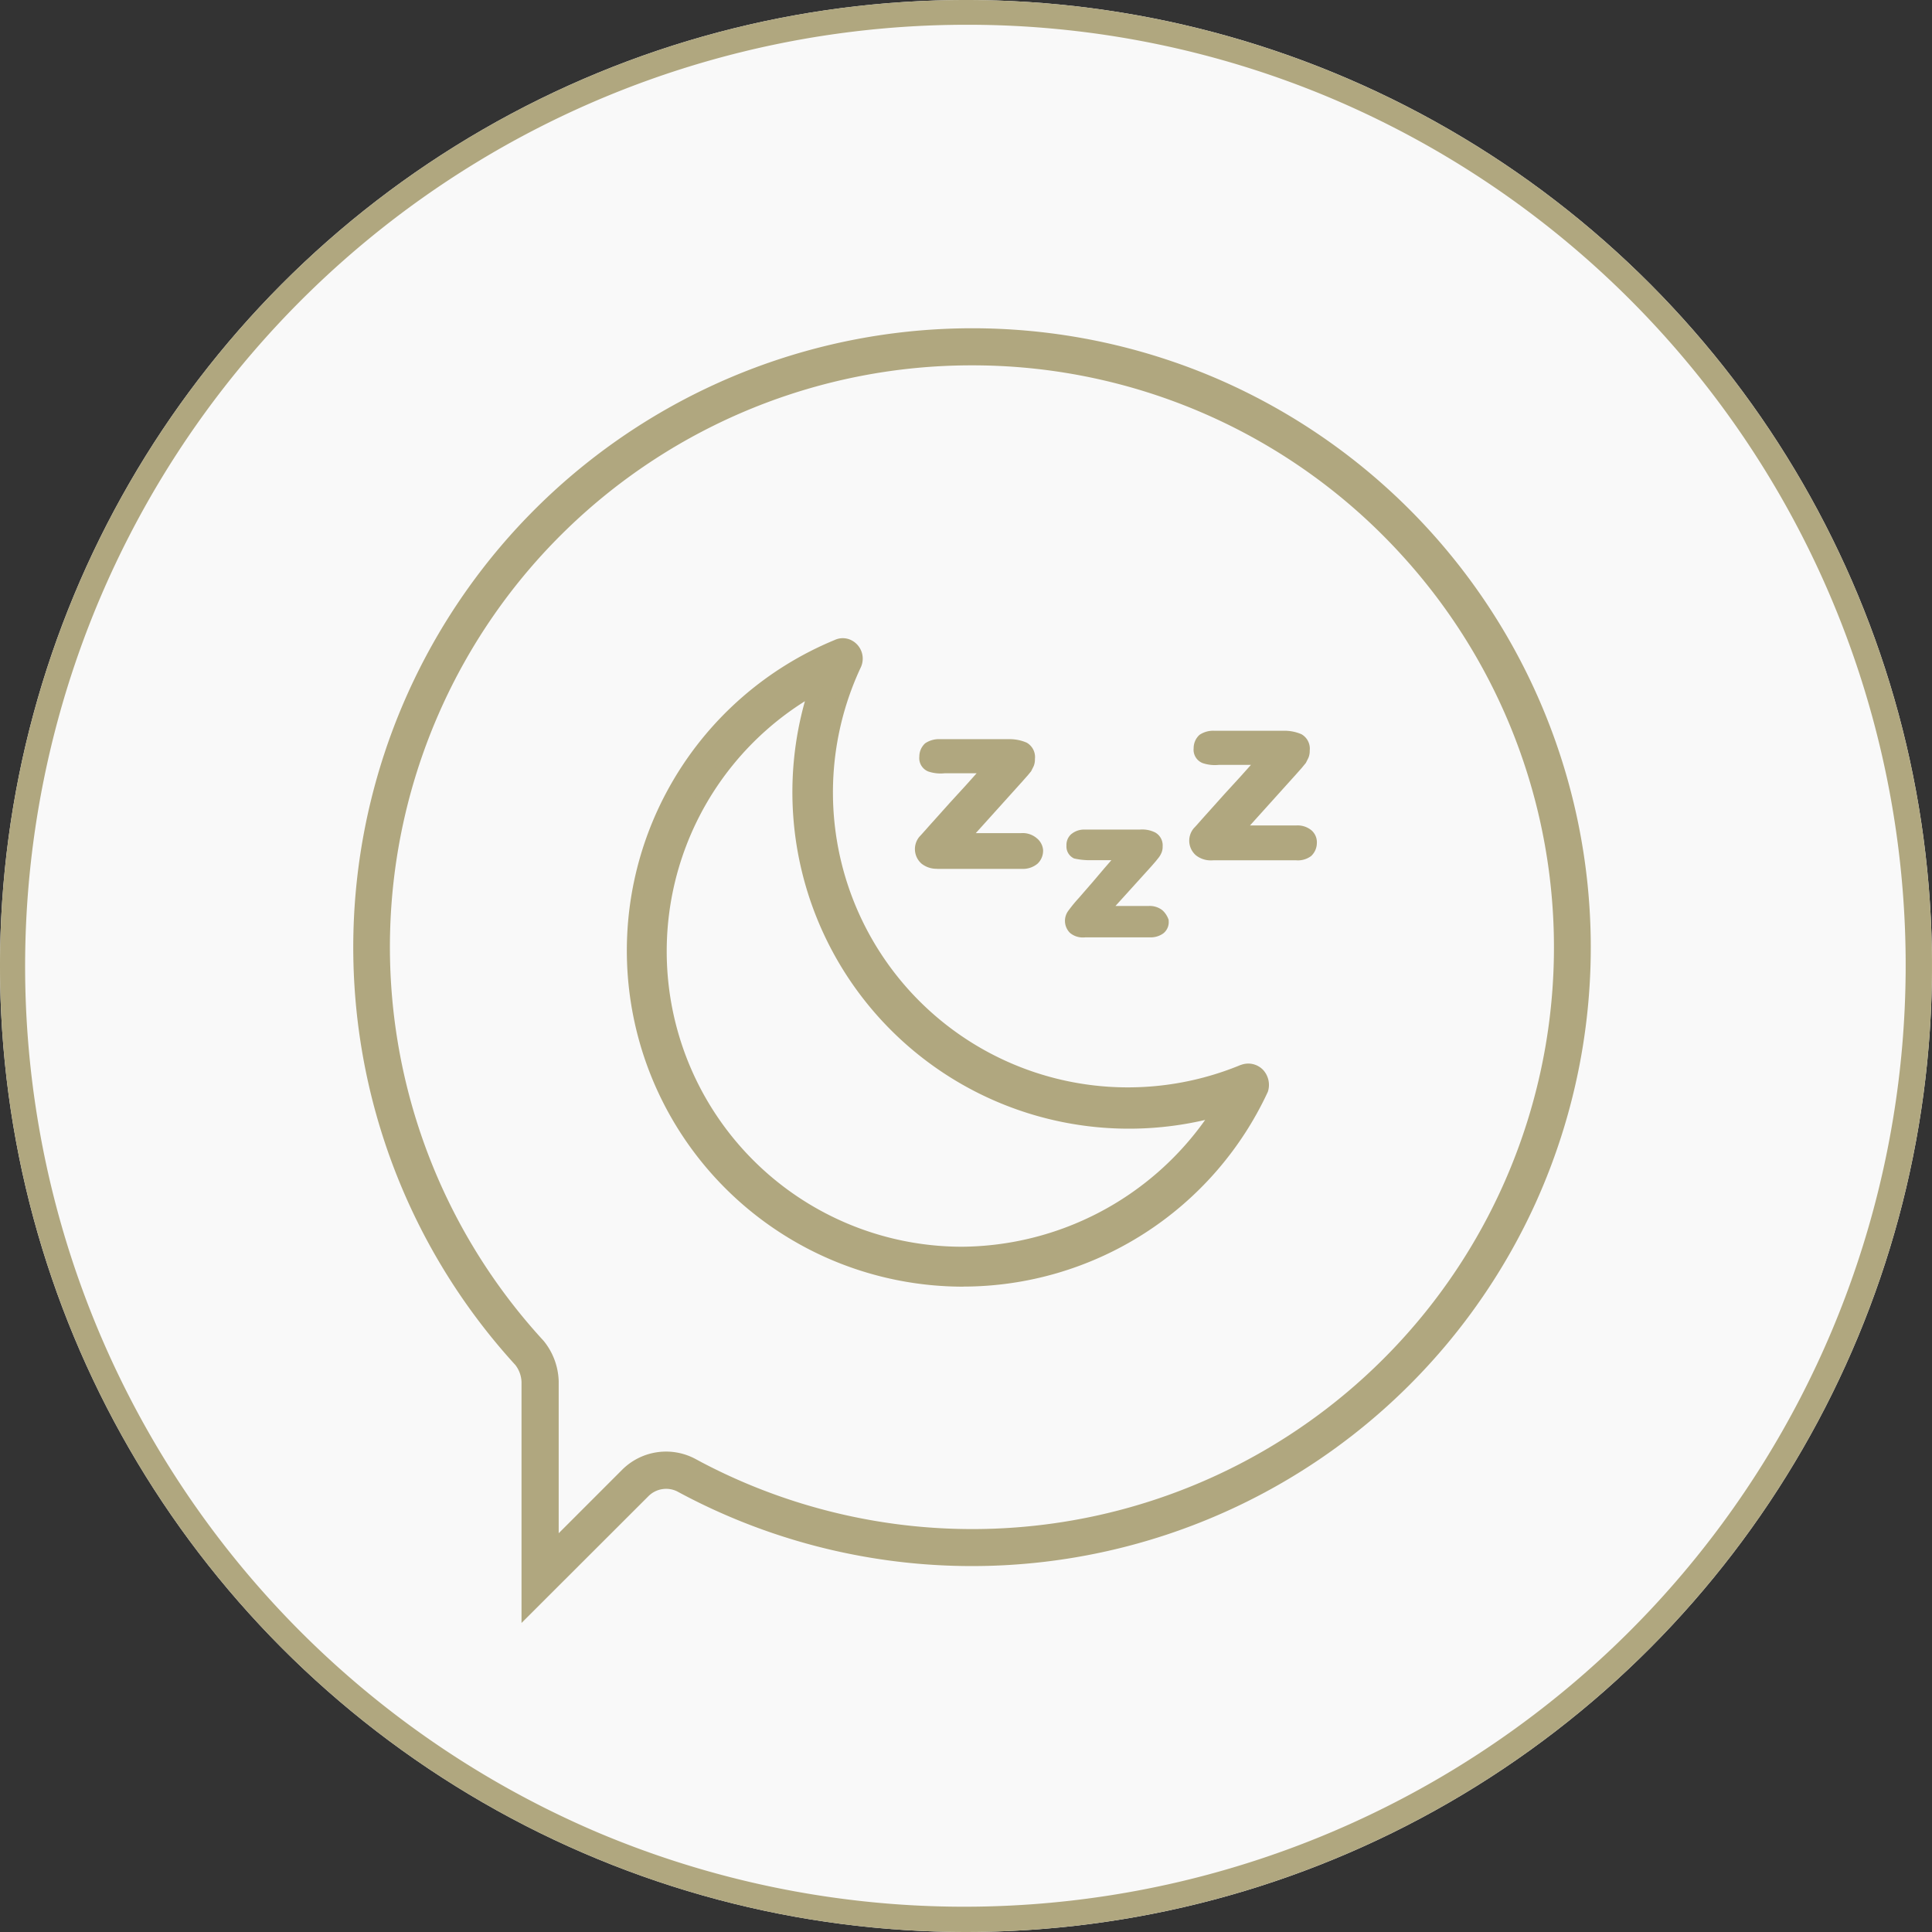 <svg xmlns="http://www.w3.org/2000/svg" width="78" height="78" viewBox="0 0 78 78"><rect x="0" y="0" width="78" height="78" fill="#333333" stroke="none"/><g id="Sealy_icon_Talk_about_sleep" transform="translate(-1636 -160)"><g id="VACUUM_THE_SURFACE" data-name="VACUUM THE SURFACE" transform="translate(1416 -2468)"><g id="Group_1197" data-name="Group 1197" transform="translate(19 532)"><circle id="Ellipse_91" data-name="Ellipse 91" cx="39" cy="39" r="39" transform="translate(201 2096)" fill="#f9f9f9"></circle><path id="Ellipse_91_-_Outline" data-name="Ellipse 91 - Outline" d="M39,1A38.01,38.01,0,0,0,24.209,74.014,38.01,38.01,0,0,0,53.791,3.986,37.761,37.761,0,0,0,39,1m0-1A39,39,0,1,1,0,39,39,39,0,0,1,39,0Z" transform="translate(201 2096)" fill="#b0a77f"></path></g></g><g id="Group_1257" data-name="Group 1257" transform="translate(-1.93 1.277)"><g id="talk_about_sleep_" data-name="talk about sleep " transform="translate(1407.687 -1813.207)"><g id="Group_437" data-name="Group 437" transform="translate(255.804 1997.945)"><g id="Group_430" data-name="Group 430" transform="translate(11.628 4.074)"><g id="Group_429" data-name="Group 429" transform="translate(0 0)"><path id="Path_606" data-name="Path 606" d="M76.081,55.836a.624.624,0,0,0-.453-.141H73.222l2.265-2.519.2-.226.117-.142.085-.17a.482.482,0,0,0,.028-.2.421.421,0,0,0-.2-.424,1.478,1.478,0,0,0-.592-.113H72.314a.737.737,0,0,0-.424.113.469.469,0,0,0-.141.34c0,.2.057.311.2.368a1.293,1.293,0,0,0,.567.057h1.842a3.085,3.085,0,0,1-.311.368l-.481.538-.623.68-.736.821c-.255.283-.424.481-.509.567a.532.532,0,0,0,.057.736.709.709,0,0,0,.538.141h3.369a.666.666,0,0,0,.453-.141.469.469,0,0,0,.141-.34A.436.436,0,0,0,76.081,55.836Z" transform="translate(-71.572 -51.901)" fill="#b0a77f"></path><path id="Path_606_-_Outline" data-name="Path 606 - Outline" d="M72.185,56.887a.964.964,0,0,1-.588-.2l-.013-.011a.779.779,0,0,1-.083-1.082l.015-.017c.047-.047.131-.143.239-.264.074-.084.161-.182.262-.294l.736-.821.625-.682.435-.486H72.527a1.545,1.545,0,0,1-.66-.069l-.014-.005a.58.58,0,0,1-.354-.6.722.722,0,0,1,.217-.518l.019-.018.022-.014a.985.985,0,0,1,.563-.152h2.83a1.72,1.72,0,0,1,.664.133l.018.007.016.01a.669.669,0,0,1,.318.649.726.726,0,0,1-.044.273l-.011.026-.1.2-.14.169-.2.226-1.892,2.1h1.835a.875.875,0,0,1,.619.2.686.686,0,0,1,.263.489v.017a.722.722,0,0,1-.217.521l-.02.017a.919.919,0,0,1-.614.2H72.3A.964.964,0,0,1,72.185,56.887ZM71.91,56.3a.464.464,0,0,0,.341.086l.018,0h3.4a.418.418,0,0,0,.271-.08A.22.22,0,0,0,76,56.159a.186.186,0,0,0-.071-.125l-.008-.006a.375.375,0,0,0-.271-.085H72.661l2.64-2.936.193-.221.1-.117.065-.13a.23.23,0,0,0,.01-.084l0-.028,0-.027a.17.17,0,0,0-.067-.164,1.221,1.221,0,0,0-.451-.086H72.3a.486.486,0,0,0-.256.06.22.22,0,0,0-.05.141c0,.109.017.127.035.135a1.045,1.045,0,0,0,.449.043l.031,0h2.33l-.285.4a3.346,3.346,0,0,1-.332.393l-.477.533-.625.682-.734.819c-.1.111-.186.208-.26.291-.111.125-.192.217-.249.275A.281.281,0,0,0,71.91,56.3Z" transform="translate(-71.572 -51.901)" fill="#b0a77f"></path></g></g><g id="Group_432" data-name="Group 432" transform="translate(17.688 7.723)"><g id="Group_431" data-name="Group 431" transform="translate(0 0)"><path id="Path_607" data-name="Path 607" d="M96.491,67.982a.569.569,0,0,0-.368-.113H94.2l1.812-2.01.17-.2.113-.141a.619.619,0,0,0,.085-.141.359.359,0,0,0,.028-.17.345.345,0,0,0-.17-.34.915.915,0,0,0-.481-.085H93.49a.544.544,0,0,0-.34.113.329.329,0,0,0-.113.283.282.282,0,0,0,.141.283,2.48,2.48,0,0,0,.453.057H95.1c-.057.085-.141.17-.226.311l-.368.424-.481.566-.566.651a5.817,5.817,0,0,0-.395.481.43.43,0,0,0,.028.567.541.541,0,0,0,.424.113H96.18a.622.622,0,0,0,.368-.113.329.329,0,0,0,.113-.283A.669.669,0,0,0,96.491,67.982Z" transform="translate(-92.974 -64.781)" fill="#b0a77f"></path><path id="Path_607_-_Outline" data-name="Path 607 - Outline" d="M93.435,68.891a.794.794,0,0,1-.5-.175l-.023-.021a.682.682,0,0,1-.053-.886,5.9,5.9,0,0,1,.41-.5l.566-.651.479-.564.281-.324h-.976a2.736,2.736,0,0,1-.5-.062l-.036-.008-.032-.018a.53.53,0,0,1-.27-.5.579.579,0,0,1,.2-.469L93,64.7a.8.8,0,0,1,.485-.165h2.261a1.174,1.174,0,0,1,.6.109l.018.009a.594.594,0,0,1,.3.561.612.612,0,0,1-.049.263.87.87,0,0,1-.119.2l-.119.148-.174.2L94.76,67.619h1.358a.825.825,0,0,1,.523.163l.021.017a.923.923,0,0,1,.234.352l.011.03,0,.032a.579.579,0,0,1-.2.5l-.019.015a.868.868,0,0,1-.5.159H93.537A.794.794,0,0,1,93.435,68.891Zm-.17-.555a.294.294,0,0,0,.215.051l.019,0h2.69a.37.37,0,0,0,.2-.059.079.079,0,0,0,.019-.037.421.421,0,0,0-.081-.114.321.321,0,0,0-.2-.056h-2.5l2.186-2.425.165-.191.111-.138a.369.369,0,0,0,.05-.084.11.11,0,0,0,.009-.052l0-.024,0-.024a.1.1,0,0,0-.04-.089.671.671,0,0,0-.338-.057h-2.3a.3.3,0,0,0-.173.057.079.079,0,0,0-.023.064l0,.029,0,.029a.032.032,0,0,0,0,.017,2.236,2.236,0,0,0,.348.039H95.57l-.259.389c-.028.041-.057.079-.089.118a1.626,1.626,0,0,0-.131.183l-.011.019-.382.441-.479.565-.568.654c-.094.108-.314.36-.373.452l-.014.02A.181.181,0,0,0,93.265,68.337Z" transform="translate(-92.974 -64.781)" fill="#b0a77f"></path></g></g><g id="Group_434" data-name="Group 434" transform="translate(22.703 3.735)"><g id="Group_433" data-name="Group 433" transform="translate(0 0)"><path id="Path_608" data-name="Path 608" d="M115.212,54.664a.624.624,0,0,0-.453-.141h-2.434L114.59,52l.2-.226.141-.17.085-.17a.482.482,0,0,0,.028-.2.421.421,0,0,0-.2-.424,1.478,1.478,0,0,0-.592-.113h-2.829a.737.737,0,0,0-.424.113.469.469,0,0,0-.141.34c0,.2.057.311.2.368a1.293,1.293,0,0,0,.567.057h1.842a3.087,3.087,0,0,1-.311.368l-.481.538-.623.68-.736.821c-.255.283-.424.481-.509.566a.532.532,0,0,0,.057.736.709.709,0,0,0,.538.141h3.34a.644.644,0,0,0,.453-.113.468.468,0,0,0,.141-.339.389.389,0,0,0-.119-.313Z" transform="translate(-110.681 -50.702)" fill="#b0a77f"></path><path id="Path_608_-_Outline" data-name="Path 608 - Outline" d="M111.294,55.688a.964.964,0,0,1-.588-.2l-.013-.011a.779.779,0,0,1-.083-1.082l.015-.017c.047-.047.132-.143.239-.264.074-.084.161-.182.262-.294l.736-.821.625-.682.435-.486h-1.286a1.545,1.545,0,0,1-.66-.069l-.014-.005a.58.58,0,0,1-.354-.6.721.721,0,0,1,.217-.519l.019-.018.022-.014a.985.985,0,0,1,.563-.152h2.849a1.72,1.72,0,0,1,.664.133l.018.007.016.01a.669.669,0,0,1,.318.649.727.727,0,0,1-.044.273l-.011.026-.1.2-.164.2-.2.226-1.892,2.1h1.864a.875.875,0,0,1,.622.2l.013.012a.636.636,0,0,1,.2.5.722.722,0,0,1-.217.509l-.014.014-.016.011a.893.893,0,0,1-.611.159h-3.309A.964.964,0,0,1,111.294,55.688Zm-.275-.591a.464.464,0,0,0,.341.086l.018,0,3.39,0a.394.394,0,0,0,.259-.058.22.22,0,0,0,.053-.145v-.023a.138.138,0,0,0-.037-.107.375.375,0,0,0-.264-.079h-3.017l2.64-2.936.193-.221.121-.145.064-.129a.23.23,0,0,0,.01-.084l0-.028,0-.027a.171.171,0,0,0-.067-.164,1.222,1.222,0,0,0-.451-.086h-2.864a.486.486,0,0,0-.256.06.22.22,0,0,0-.05.141c0,.109.017.127.035.136a1.045,1.045,0,0,0,.449.043l.031,0h2.33l-.285.4a3.346,3.346,0,0,1-.332.393l-.477.533-.625.682-.734.819c-.1.111-.186.208-.26.291-.111.125-.192.217-.249.275A.281.281,0,0,0,111.019,55.1Z" transform="translate(-110.681 -50.702)" fill="#b0a77f"></path></g></g><g id="Group_436" data-name="Group 436" transform="translate(0 0)"><g id="Group_435" data-name="Group 435"><path id="Path_609" data-name="Path 609" d="M55.72,54.861a.581.581,0,0,0-.623-.141A12.158,12.158,0,0,1,39.442,38.329a.579.579,0,0,0-.283-.765.51.51,0,0,0-.453,0A13.316,13.316,0,1,0,55.861,55.484a.641.641,0,0,0-.141-.622ZM43.745,62.08a12.177,12.177,0,0,1-5.916-22.816A13.337,13.337,0,0,0,54.135,56.3,12.41,12.41,0,0,1,43.745,62.08Z" transform="translate(-30.467 -37.511)" fill="#b0a77f"></path><path id="Path_609_-_Outline" data-name="Path 609 - Outline" d="M43.79,63.442h0a13.644,13.644,0,0,1-2.16-.173A13.566,13.566,0,0,1,38.6,37.336a.773.773,0,0,1,.663,0,.832.832,0,0,1,.4,1.093A11.907,11.907,0,0,0,55,54.489l.008,0a.831.831,0,0,1,.891.2l0,0a.894.894,0,0,1,.2.865l-.012.032a13.568,13.568,0,0,1-12.3,7.853Zm-4.857-25.68a.261.261,0,0,0-.115.027L38.8,37.8a13.066,13.066,0,0,0,2.907,24.98A13.066,13.066,0,0,0,55.627,55.4a.392.392,0,0,0-.089-.363.337.337,0,0,0-.35-.08,12.408,12.408,0,0,1-15.972-16.73.329.329,0,0,0-.162-.432l-.006,0A.261.261,0,0,0,38.933,37.761ZM43.747,62.33a12.427,12.427,0,0,1-6.04-23.285l.562-.313-.2.61a13.087,13.087,0,0,0,16,16.722l.63-.179-.35.553a12.66,12.66,0,0,1-10.6,5.892ZM37.4,39.807A11.927,11.927,0,0,0,43.745,61.83a12.159,12.159,0,0,0,9.816-5.119,13.587,13.587,0,0,1-16.16-16.9Z" transform="translate(-30.467 -37.511)" fill="#b0a77f"></path></g></g></g></g><path id="Path_561" data-name="Path 561" d="M6.232,51.7V41.97a1.19,1.19,0,0,0-.248-.684A24.994,24.994,0,0,1,34.3,1.46,25.014,25.014,0,0,1,47.146,34.805a24.994,24.994,0,0,1-34.6,11.6l-.037-.02a1.01,1.01,0,0,0-1.151.195ZM24.408.927a23.48,23.48,0,0,0-17.3,39.365l.031.036a2.7,2.7,0,0,1,.594,1.609v6.141l2.562-2.563a2.51,2.51,0,0,1,2.959-.436l.276.148A23.484,23.484,0,0,0,41.723,8.537,23.422,23.422,0,0,0,24.408.927Z" transform="translate(1652.753 172.546)" fill="#b0a77f"></path></g></g></svg>